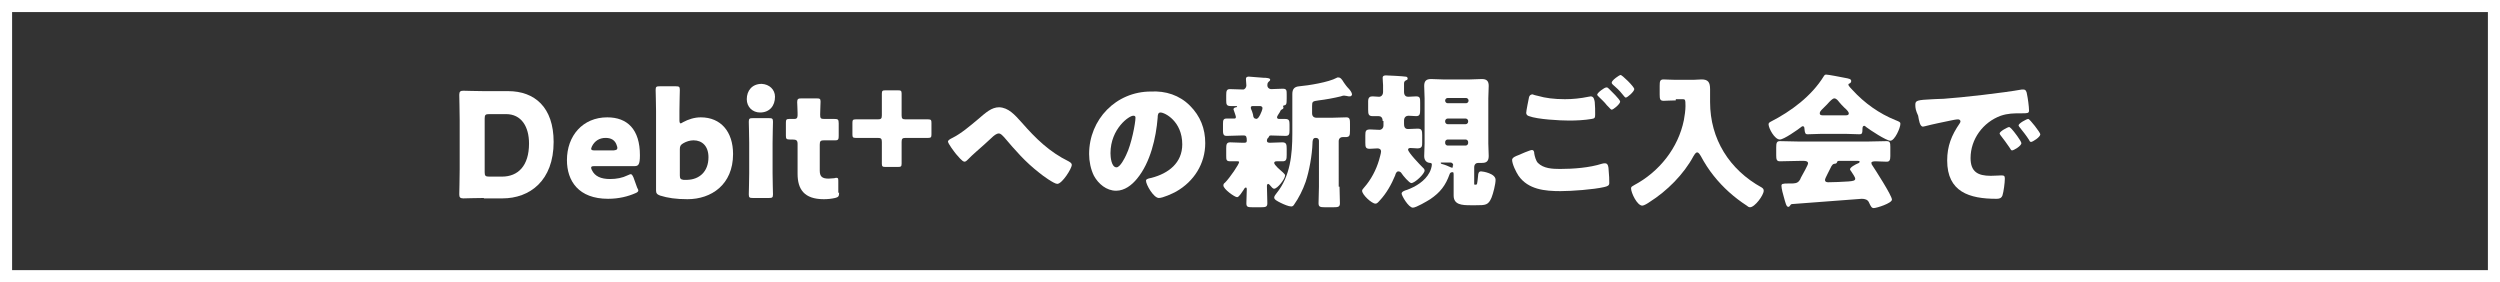 <?xml version="1.0" encoding="utf-8"?>
<!-- Generator: Adobe Illustrator 27.7.0, SVG Export Plug-In . SVG Version: 6.00 Build 0)  -->
<svg version="1.1" id="レイヤー_1" xmlns="http://www.w3.org/2000/svg" xmlns:xlink="http://www.w3.org/1999/xlink" x="0px"
	 y="0px" viewBox="0 0 620 70" style="enable-background:new 0 0 620 70;" xml:space="preserve">
<rect x="0" y="0" width="620" height="70" fill="#333333" stroke="none"/>
<style type="text/css">
	.st0{fill:#FFFFFF;}
</style>
<g>
	<path class="st0" d="M617,3v64H3V3H617 M620,0H0v70h620V0L620,0z"/>
</g>
<g>
	<path class="st0" d="M120,49.1c-1.7,0-4.8,0.1-5.1,0.1c-0.8,0-1-0.3-1-1c0-0.3,0.1-4.2,0.1-6.2V29.7c0-1.9-0.1-5.9-0.1-6.2
		c0-0.8,0.3-1,1-1c0.3,0,3.4,0.1,5.1,0.1h6c6.6,0,11.3,4,11.3,12.6c0,9.6-5.9,14-12.7,14H120z M120.2,42.7c0,0.9,0.2,1.1,1.1,1.1
		h3.2c4,0,6.7-2.7,6.7-8.2c0-4.2-1.9-7.3-5.7-7.3h-4.2c-0.9,0-1.1,0.2-1.1,1.1V42.7z"/>
	<path class="st0" d="M158,46.5c0.1,0.3,0.3,0.5,0.3,0.7c0,0.3-0.2,0.5-0.7,0.7c-1.8,0.8-4.1,1.4-6.8,1.4c-7.3,0-10.2-4.4-10.2-9.6
		c0-6,3.9-10.6,10-10.6c5,0,8.1,3,8.1,9.4c0,2.4-0.4,2.7-1.4,2.7h-9.9c-0.6,0-0.8,0.1-0.8,0.4c0,0.2,0.1,0.4,0.2,0.6
		c0.7,1.5,2.2,2.2,4.5,2.2c1.6,0,3.1-0.3,4.3-0.9c0.3-0.1,0.6-0.3,0.8-0.3c0.3,0,0.4,0.2,0.7,0.8L158,46.5z M153.1,36.7
		c0-0.1,0-0.3-0.1-0.5c-0.4-1.5-1.5-2-2.8-2c-1.5,0-2.7,0.7-3.4,2.1c-0.1,0.3-0.2,0.5-0.2,0.6c0,0.3,0.3,0.4,0.8,0.4h4.8
		C152.9,37.2,153.1,37.1,153.1,36.7z"/>
	<path class="st0" d="M173.8,29.1c5,0,8,3.6,8,9.1c0,7.6-5.4,11.2-11.3,11.2c-2.8,0-4.9-0.3-6.8-0.9c-0.8-0.3-1-0.6-1-1.3
		c0-0.5,0-3.7,0-5.1V27.5c0-1.5-0.1-5-0.1-5.2c0-0.8,0.2-0.9,1-0.9h4c0.8,0,1,0.1,1,0.9c0,0.3-0.1,3.7-0.1,5.2v2.3
		c0,0.5,0.1,0.8,0.3,0.8c0.1,0,0.3-0.1,0.6-0.3C170.7,29.6,172.2,29.1,173.8,29.1z M175.7,39c0-2.8-1.6-4.2-3.7-4.2
		c-0.9,0-1.8,0.3-2.5,0.7c-0.7,0.4-0.9,0.7-0.9,1.5v6.5c0,0.8,0.2,1,0.9,1.1c0.3,0,0.7,0,1,0C173.4,44.5,175.7,42.6,175.7,39z"/>
	<path class="st0" d="M192.2,24c0,2.2-1.3,3.9-3.7,3.9c-1.9,0-3.3-1.4-3.3-3.3c0-2.1,1.3-3.8,3.7-3.8
		C190.8,20.9,192.2,22.2,192.2,24z M186.7,49.1c-0.8,0-1-0.1-1-0.9c0-0.3,0.1-3.7,0.1-5.2v-7.6c0-1.5-0.1-5-0.1-5.2
		c0-0.8,0.2-0.9,1-0.9h4c0.8,0,1,0.1,1,0.9c0,0.3-0.1,3.7-0.1,5.2V43c0,1.5,0.1,5,0.1,5.2c0,0.8-0.2,0.9-1,0.9H186.7z"/>
	<path class="st0" d="M208.1,47.8c0,0.9-0.2,1.1-1,1.3c-0.9,0.2-1.8,0.3-2.8,0.3c-4.9,0-6.5-2.5-6.5-6.3v-7.4c0-0.9-0.3-1.1-1.3-1.1
		h-0.6c-0.9,0-1-0.2-1-1v-3.1c0-0.8,0.1-1,0.8-1c0.3,0,0.8,0,1.3,0c0.5,0,0.8-0.2,0.8-0.9V28c0-1-0.1-2.2-0.1-2.7
		c0-0.8,0.3-0.9,1.1-0.9h3.7c0.8,0,1,0.1,1,0.8c0,0.5-0.1,2.3-0.1,3.2c0,0.9,0.1,1.1,1,1.1h1.2c0.4,0,1,0,1.3,0
		c0.9,0,1.1,0.1,1.1,1.1v3.1c0,0.8-0.1,1.1-0.8,1.1c-0.5,0-1.1,0-1.6,0h-1.2c-0.9,0-1.1,0.2-1.1,1.1v6.4c0,1.5,0.6,2,2.2,2
		c0.5,0,0.9-0.1,1.4-0.1c0.3-0.1,0.4-0.1,0.6-0.1c0.4,0,0.4,0.3,0.4,0.9V47.8z"/>
	<path class="st0" d="M223.6,37.5c0,1.1,0,2.7,0,3.1c0,0.7-0.2,0.8-0.9,0.8h-3.1c-0.7,0-0.9-0.1-0.9-0.8c0-0.4,0-2,0-3.1v-2.3
		c0-0.8-0.2-1-1-1h-2.4c-1.1,0-2.7,0-3.1,0c-0.7,0-0.8-0.2-0.8-0.9v-2.8c0-0.7,0.1-0.9,0.8-0.9c0.4,0,2,0,3.1,0h2.4c0.8,0,1-0.2,1-1
		v-2.3c0-1.1,0-2.6,0-3.1c0-0.7,0.2-0.8,0.9-0.8h3.1c0.7,0,0.9,0.1,0.9,0.8c0,0.4,0,2,0,3.1v2.3c0,0.8,0.2,1,1,1h2.5
		c1.1,0,2.7,0,3.1,0c0.7,0,0.8,0.2,0.8,0.9v2.8c0,0.7-0.1,0.9-0.8,0.9c-0.4,0-2,0-3.1,0h-2.5c-0.8,0-1,0.2-1,1V37.5z"/>
	<path class="st0" d="M253.4,30.4c3.5,4,6.9,7.3,11.6,9.6c0.3,0.2,0.8,0.4,0.8,0.9c0,0.9-2.4,4.7-3.6,4.7c-0.8,0-3.7-2.1-4.4-2.7
		c-3.6-2.8-5.9-5.5-8.8-8.9c-0.4-0.4-0.8-0.9-1.3-0.9c-0.6,0-1.3,0.6-1.7,1c-1.3,1.2-2.6,2.4-4,3.6c-0.8,0.7-1.3,1.2-2,1.9
		c-0.2,0.2-0.5,0.5-0.8,0.5c-0.6,0-1.7-1.5-2.1-1.9c-0.4-0.5-2-2.6-2-3.1c0-0.3,0.5-0.6,0.9-0.8c0.1,0,0.1-0.1,0.2-0.1
		c2.2-1.1,4.4-3,6.2-4.5c2.1-1.8,3.5-3.1,5.4-3.1C250.1,26.7,251.6,28.4,253.4,30.4z"/>
	<path class="st0" d="M295.1,26.2c2.6,2.6,3.8,5.7,3.8,9.3c0,5.1-2.8,9.5-7.2,12c-0.9,0.5-3.3,1.6-4.3,1.6c-1.3,0-3.2-3.3-3.2-4.3
		c0-0.3,0.3-0.5,1.4-0.7c4.2-1.1,7.6-3.7,7.6-8.3c0-5.7-4.3-7.9-5.4-7.9c-0.6,0-0.7,0.6-0.7,1.3c-0.4,5-1.8,11.1-5.1,15.1
		c-1.3,1.6-3.1,3-5.2,3c-2.4,0-4.4-1.7-5.5-3.7c-0.8-1.6-1.2-3.6-1.2-5.4c0-8.6,6.7-15.5,15.3-15.5
		C289.1,22.5,292.5,23.6,295.1,26.2z M275.4,38c0,0.9,0.2,3.5,1.5,3.5c0.9,0,2.1-2.4,2.4-3.1c1.3-2.6,2.3-7.9,2.3-9.2
		c0-0.3-0.1-0.5-0.5-0.5C280.1,28.6,275.4,31.9,275.4,38z"/>
	<path class="st0" d="M316.7,29.1c0,0.3,0.3,0.4,0.5,0.4c0.5,0,1,0,1.5,0c1,0,1.1,0.4,1.1,1.4v1.4c0,1-0.1,1.4-1,1.4
		c-1.2,0-2.3-0.1-3.5-0.1h-0.1c-0.4,0-0.4,0.1-0.5,0.3c-0.1,0.1-0.1,0.1-0.1,0.2c-0.3,0.2-0.4,0.5-0.4,0.8c0,0.5,0.5,0.5,0.8,0.5
		c1,0,2-0.1,3-0.1c1,0,1.1,0.5,1.1,1.6v1.5c0,1.1-0.1,1.6-1,1.6c-0.5,0-1,0-1.5,0c-0.3,0-0.6,0.1-0.6,0.4c0,0.5,1.4,1.7,2.1,2.3
		c0.1,0.1,0.2,0.2,0.3,0.3c0.1,0.1,0.3,0.3,0.3,0.5c0,0.9-1.9,3.3-2.7,3.3c-0.4,0-0.7-0.5-0.9-0.7c-0.1-0.1-0.4-0.5-0.6-0.5
		s-0.3,0.3-0.3,0.4v0.3c0,1.4,0.1,2.7,0.1,4.1c0,0.9-0.4,1-1.6,1h-2.1c-1.2,0-1.5-0.1-1.5-1c0-1.1,0.1-2.3,0.1-3.4
		c0-0.1,0-0.5-0.2-0.5c-0.3,0-0.5,0.4-0.6,0.6c-0.3,0.4-1.1,1.8-1.6,1.8c-0.6,0-3.4-2-3.4-2.9c0-0.3,0.1-0.5,0.4-0.7
		c1.2-1.2,3.5-4.6,3.5-5.1c0-0.2-0.3-0.2-0.4-0.2c-0.6,0-1.2,0-1.8,0c-1,0-1-0.4-1-1.4v-1.8c0-1,0.1-1.5,1-1.5s1.9,0.1,2.9,0.1h0.4
		c0.5,0,0.8,0,0.8-0.5c0-0.9-0.1-1.3-0.7-1.3h-0.7c-1.2,0-2.3,0.1-3.5,0.1c-0.5,0-1,0-1-1.2v-1.8c0-0.9,0.1-1.3,0.9-1.3
		c0.6,0,1.2,0,1.8,0c0.3,0,0.5,0,0.5-0.4c0-0.2-0.4-1.3-0.5-1.6c0-0.1-0.1-0.2-0.1-0.3c0-0.3,0.4-0.5,0.7-0.5c0.1,0,0.2-0.1,0.2-0.2
		c0-0.1-0.3-0.1-0.3-0.1c-0.4,0-0.9,0-1.3,0c-1,0-1.1-0.4-1.1-1.4v-1.3c0-1,0.1-1.5,0.9-1.5c1.1,0,2.2,0.1,3.3,0.1
		c0.4,0,0.8-0.5,0.8-1c0-0.3-0.1-1.1-0.1-1.4c0-0.1,0-0.2,0-0.3c0-0.4,0.4-0.5,0.7-0.5c0.4,0,3.3,0.3,3.8,0.3c0.1,0,0.3,0,0.4,0
		c0.7,0.1,1.1,0.1,1.1,0.5c0,0.2-0.2,0.3-0.4,0.5c-0.3,0.3-0.3,0.6-0.3,0.9c0,0.5,0.4,0.9,1,0.9c0.9,0,1.9-0.1,2.8-0.1
		c1,0,1,0.4,1,1.5v0.9c0,1.6-0.1,1.6-0.8,1.8c-0.1,0-0.1,0.1-0.1,0.2c0,0,0.1,0.1,0.1,0.3c0,0.3-0.3,0.4-0.5,0.5
		c-0.2,0.1-0.3,0.4-0.4,0.6C317.1,28.3,316.7,28.8,316.7,29.1z M311.4,29.5c0.6,0,0.8-0.5,1.1-1c0.2-0.4,0.6-1.3,0.6-1.7
		c0-0.3-0.3-0.5-0.6-0.5h-1.8c-0.3,0-0.5,0.1-0.5,0.4c0,0.3,0.2,0.6,0.3,0.9c0.1,0.4,0.3,0.8,0.3,1.2c0.1,0.3,0.2,0.6,0.5,0.6H311.4
		z M332.2,46.3c0,1.4,0.1,2.7,0.1,4.1c0,0.9-0.4,1-1.6,1h-2.1c-1.2,0-1.6-0.1-1.6-1c0-1.4,0.1-2.7,0.1-4.1V34.9
		c0-0.4-0.3-0.7-0.7-0.7h-0.2c-0.7,0-0.7,1-0.7,1.3c-0.1,3-0.8,6.9-1.7,9.6c-0.7,2-1.7,4-2.9,5.7c-0.2,0.3-0.4,0.4-0.7,0.4
		c-0.6,0-1.8-0.5-2.6-0.9s-1.6-0.8-1.6-1.3c0-0.4,0.4-0.8,0.6-1.1c3.4-4.2,3.9-9.6,3.9-14.8v-9.8c0-1.2,0.5-1.8,1.7-1.9
		c2.3-0.2,7.3-1,9.3-2.1c0.1-0.1,0.3-0.1,0.4-0.1c0.5,0,0.8,0.3,1.4,1.3c0.3,0.4,0.6,0.9,1.2,1.5c0.3,0.3,0.8,1,0.8,1.4
		c0,0.2-0.2,0.5-0.5,0.5c-0.3,0-0.5,0-0.8-0.1c-0.2,0-0.5-0.1-0.7-0.1c-0.2,0-0.5,0.1-0.8,0.2c-1.6,0.4-3.8,0.8-5.5,1
		c-1.5,0.2-1.6,0.3-1.6,1.4v1.8c0,0.7,0.4,1.1,1.1,1.1h3.8c1.2,0,2.4-0.1,3.6-0.1c0.9,0,0.9,0.6,0.9,1.7v1.5c0,1.4-0.1,1.7-1.2,1.7
		c-0.2,0-0.4,0-0.6,0c-0.6,0-1,0.4-1,1V46.3z"/>
	<path class="st0" d="M342.9,30c0-0.9-0.5-1.2-1-1.2c-0.5,0-1,0-1.5,0c-1,0-1.1-0.5-1.1-1.6v-2.1c0-1,0.5-1.2,1.1-1.2
		c0.5,0,1.1,0.1,1.6,0.1c0.5,0,1-0.4,1-1.2v-1.7c0-0.3-0.1-1.2-0.1-1.8c0-0.5,0.4-0.6,0.8-0.6c0.5,0,4.3,0.2,4.8,0.3
		c0.3,0,0.6,0.1,0.6,0.5c0,0.3-0.3,0.4-0.4,0.4c-0.5,0.3-0.5,0.5-0.5,1v1.9c0,0.9,0.5,1.2,1,1.2c0.7,0,1.3-0.1,2-0.1
		c1,0,1,0.5,1,1.6v1.7c0,1.1-0.1,1.6-1,1.6c-0.6,0-1.3-0.1-1.9-0.1c-0.5,0-1.1,0.3-1.1,1.2v0.8c0,0.6,0.1,1.3,1,1.3
		c0.8,0,1.6-0.1,2.4-0.1c1,0,1.1,0.5,1.1,1.6v1.8c0,0.9,0,1.5-1.2,1.5c-0.5,0-1.1-0.1-1.7-0.1c-0.3,0-0.6,0.1-0.6,0.4
		c0,0.7,3,3.8,3.6,4.4c0.2,0.2,0.5,0.4,0.5,0.8c0,0.8-2.4,3.1-3.3,3.1c-0.5,0-2.1-1.9-2.4-2.4c-0.1-0.2-0.4-0.5-0.8-0.5
		c-0.5,0-0.7,0.6-0.8,1c-0.9,2.2-2.2,4.5-3.8,6.2c-0.3,0.3-0.6,0.8-1.1,0.8c-0.9,0-3.3-2.2-3.3-3.2c0-0.3,0.3-0.5,0.5-0.8
		c1.7-1.9,3-4.4,3.7-6.8c0.1-0.4,0.5-1.7,0.5-2.1c0-0.6-0.4-0.8-0.9-0.8c-0.6,0-1.3,0.1-1.9,0.1c-1,0-1.1-0.4-1.1-1.5v-1.8
		c0-1.1,0.1-1.5,1.2-1.5c0.8,0,1.5,0.1,2.3,0.1c0.5,0,1-0.4,1-1.1V30z M354.7,49.4c-0.8,0.5-3.5,2.1-4.3,2.1c-1.1,0-2.8-3-2.8-3.5
		c0-0.5,0.9-0.8,1.3-0.9c2.2-0.8,4.5-2.2,5.6-4.3c0.3-0.5,0.6-1.5,0.6-2c0-0.3-0.2-0.4-0.5-0.4c-1-0.1-1.4-0.8-1.4-1.7
		c0-1,0.1-2.1,0.1-3.1V24.4c0-1-0.1-2.1-0.1-3.1c0-1.2,0.5-1.7,1.7-1.7c1,0,1.9,0.1,2.9,0.1h6.8c1,0,1.9-0.1,2.9-0.1
		c1.2,0,1.7,0.5,1.7,1.7c0,1-0.1,2.1-0.1,3.1v11.2c0,1,0.1,2.1,0.1,3.1c0,1.5-0.8,1.7-1.7,1.7c-0.3,0-0.7,0-0.9,0
		c-0.5,0-1,0.3-1,1.1v4.1c0,0.2,0,0.2,0.3,0.2h0.1c0.1,0,0.2,0,0.3-0.2c0.2-0.9,0.2-1.8,0.3-2.4c0.1-0.5,0.3-0.7,0.7-0.7
		c0.4,0,3.6,0.5,3.6,2.1c0,1.1-0.6,3.4-1,4.4c-0.8,1.9-1.5,1.9-3.9,1.9h-1.3c-2.1,0-4.2-0.1-4.2-2.4c0-1,0-2,0-3v-1.8
		c0-0.9,0-1-0.3-1c-0.4,0-0.6,0.2-0.7,0.5C358.5,46,357.2,47.7,354.7,49.4z M360.4,41c0-0.4-0.3-0.7-0.7-0.7h-1.8
		c-0.5,0-0.6,0-0.6,0.1c0,0.2,0.3,0.3,0.4,0.3c0.5,0.1,1.7,0.6,2.1,0.8c0.1,0,0.2,0.1,0.3,0.1c0.2,0,0.2-0.2,0.2-0.5V41z
		 M363.6,25.6c0.3,0,0.6-0.3,0.6-0.6v-0.1c0-0.3-0.3-0.6-0.6-0.6H359c-0.3,0-0.6,0.3-0.6,0.6V25c0,0.3,0.3,0.6,0.6,0.6H363.6z
		 M359,29.4c-0.3,0-0.6,0.3-0.6,0.6v0.2c0,0.3,0.3,0.6,0.6,0.6h4.5c0.3,0,0.6-0.3,0.6-0.6V30c0-0.3-0.3-0.6-0.6-0.6H359z M359,34.6
		c-0.3,0-0.6,0.3-0.6,0.6v0.3c0,0.3,0.3,0.6,0.6,0.6h4.5c0.3,0,0.6-0.3,0.6-0.6v-0.3c0-0.3-0.3-0.6-0.6-0.6H359z"/>
	<path class="st0" d="M376.5,38.5c0.4-0.2,3-1.3,3.4-1.3c0.5,0,0.6,0.5,0.6,0.9c0.1,0.6,0.4,1.8,0.9,2.3c1.4,1.4,3.6,1.5,5.5,1.5
		c3.3,0,7.3-0.3,10.4-1.3c0.3-0.1,0.6-0.1,0.8-0.1c0.4,0,0.7,0.3,0.8,1.1c0.2,2.3,0.2,2.8,0.2,3.8c0,0.6-0.4,0.8-1.3,1
		c-2.6,0.6-8,1-10.8,1c-3.9,0-8-0.4-10.4-3.8c-0.6-0.9-1.6-2.9-1.6-4C375.1,39,376,38.7,376.5,38.5z M381.5,23.8
		c1.7,0.5,3.9,0.8,6.6,0.8c1.9,0,3.9-0.2,5.8-0.6c0.2,0,0.4-0.1,0.6-0.1c0.8,0,0.9,0.9,1,1.4c0.1,1,0.1,2.1,0.1,3.1
		c0,0.8-0.1,1-0.9,1.1c-1.7,0.3-3.8,0.4-5.5,0.4c-2.4,0-7.9-0.3-10-1.1c-0.4-0.1-0.7-0.4-0.7-0.8c0-0.5,0.6-3.4,0.7-3.9
		c0.1-0.4,0.4-0.7,0.9-0.7C380.5,23.6,381.1,23.7,381.5,23.8z M399,22c0.5,0.5,2.8,2.7,2.8,3.2c0,0.6-1.7,2-2.1,2
		c-0.2,0-0.5-0.4-0.9-0.8c-0.1-0.1-0.2-0.2-0.3-0.3c-0.6-0.8-1.3-1.4-2-2.1c-0.3-0.3-0.4-0.4-0.4-0.5c0-0.5,1.8-1.8,2.2-1.8
		C398.6,21.6,398.8,21.8,399,22z M405.3,22.1c0,0.6-1.7,2.1-2.1,2.1c-0.2,0-0.4-0.3-0.9-0.9c-0.7-0.9-1.5-1.6-2.3-2.3
		c-0.1-0.1-0.3-0.3-0.3-0.5c0-0.6,1.9-1.9,2.2-1.9C402.2,18.5,405.3,21.5,405.3,22.1z"/>
	<path class="st0" d="M415.6,24.9c-1.2,0-2.4,0.1-3,0.1c-0.9,0-1-0.4-1-1.6v-2.1c0-1.2,0.1-1.6,1-1.6c0.6,0,1.8,0.1,3,0.1h4.3
		c0.7,0,1.4-0.1,2.1-0.1c1.6,0,2.1,0.7,2.1,2.4c0,1.1,0,2.1,0,3.2c0,9.2,4.8,16.8,12.8,21.2c0.3,0.2,0.5,0.4,0.5,0.8
		c0,1.1-2.2,4.1-3.4,4.1c-0.3,0-0.6-0.2-0.8-0.4c-3.1-2-5.9-4.5-8.2-7.4c-1.2-1.5-2.3-3.2-3.2-4.9c-0.2-0.3-0.5-0.9-0.9-0.9
		c-0.4,0-0.7,0.6-0.9,0.9c-2.4,4.5-6.6,8.7-10.9,11.4c-0.4,0.3-1.4,0.9-1.8,0.9c-1.3,0-2.8-3.2-2.8-4.3c0-0.4,0.3-0.5,0.8-0.8
		c6.2-3.3,10.9-9.2,12.3-16.1c0.2-1,0.4-2.5,0.4-3.5c0-1.7-0.1-1.7-0.8-1.7H415.6z"/>
	<path class="st0" d="M451.6,33.2c-1.1,0-2.3,0.1-3.3,0.1c-0.6,0-0.7-0.3-0.8-1.4c0-0.3-0.1-0.6-0.4-0.6c-0.2,0-0.3,0.1-0.4,0.2
		c-0.9,0.7-4.3,3.1-5.3,3.1c-1.3,0-2.8-2.8-2.8-3.8c0-0.3,0.3-0.5,0.5-0.6c5.1-2.6,10.2-6.4,13.2-11.3c0.2-0.3,0.3-0.4,0.6-0.4
		c0.5,0,3.6,0.6,4.6,0.8c1.1,0.2,1.6,0.3,1.6,0.8c0,0.3-0.2,0.5-0.4,0.6c-0.1,0-0.3,0.1-0.3,0.3c0,0.3,0.8,1.1,1,1.3
		c3,3.3,6.7,5.9,10.7,7.5c1,0.4,1.2,0.5,1.2,0.9c0,1-1.4,4.2-2.5,4.2c-1,0-5.1-2.7-6-3.4c-0.1-0.1-0.3-0.3-0.5-0.3
		c-0.3,0-0.4,0.4-0.4,0.6v0.1c0,1.3-0.2,1.4-0.8,1.4c-1.1,0-2.2-0.1-3.3-0.1H451.6z M444,50.9c-0.1,0.2-0.3,0.4-0.5,0.4
		c-0.5,0-0.7-1-1.1-2.4c-0.2-0.6-0.6-2.2-0.6-2.8c0-0.5,0.2-0.6,1.8-0.6h0.5c0.9,0,1.7,0,2.2-0.8c0.1-0.1,0.2-0.3,0.3-0.6
		c0.6-1.1,1.8-3.2,1.8-3.6c0-0.5-0.6-0.6-1-0.6h-1.2c-1.6,0-3.2,0.1-4.8,0.1c-0.8,0-0.9-0.5-0.9-1.5v-1.9c0-1.1,0.1-1.6,0.9-1.6
		c1.6,0,3.2,0.1,4.8,0.1h16.9c1.6,0,3.2-0.1,4.8-0.1c0.8,0,0.9,0.4,0.9,1.4v2.3c0,1-0.2,1.4-0.9,1.4c-1,0-2-0.1-2.7-0.1
		c-0.7,0-1.1,0.1-1.1,0.4c0,0.2,0.1,0.3,0.1,0.4c0.8,1.2,5,7.7,5,8.7c0,0.9-3.8,2.1-4.5,2.1c-0.5,0-0.7-0.3-1.2-1.4
		c-0.3-0.7-1-0.9-1.8-0.9c-0.2,0-14.4,1.1-17.2,1.3C444.3,50.6,444.1,50.7,444,50.9z M457.7,28.6c0.3,0,0.8,0,0.8-0.5
		c0-0.3-0.4-0.8-1.1-1.4c-0.4-0.4-0.9-0.9-1.3-1.4c-0.3-0.4-0.7-0.9-1.2-0.9c-0.4,0-1,0.6-1.8,1.5c-0.4,0.4-0.9,0.9-1.4,1.4
		c-0.2,0.2-0.4,0.5-0.4,0.8c0,0.5,0.5,0.5,0.8,0.5H457.7z M452.6,44.6c0,0.5,0.4,0.6,0.8,0.6c0.8,0,4-0.1,5-0.2
		c1.2-0.1,1.7-0.2,1.7-0.7c0-0.3-0.6-1.2-1-1.8c-0.1-0.1-0.3-0.4-0.3-0.5c0-0.5,1.3-1.2,2-1.5c0.1,0,0.4-0.2,0.4-0.4
		c0-0.1-0.1-0.2-0.5-0.2h-4.5c-0.4,0-0.5,0-0.6,0.3c-0.1,0.3-0.3,0.4-0.6,0.4c-0.5,0.1-0.5,0.2-0.8,0.6
		C453.9,41.9,452.6,44.2,452.6,44.6z"/>
	<path class="st0" d="M475,26c0-1.1,0.4-1.2,4.4-1.4c0.7,0,1.5-0.1,2.6-0.1c4.5-0.3,15-1.5,19.4-2.3c0.1,0,0.3,0,0.4,0
		c0.6,0,0.8,0.5,0.9,1.2c0.2,0.9,0.5,3.1,0.5,4c0,0.7-0.4,0.7-1.9,0.7c-1.9,0-3.3,0-5.1,0.6c-4.4,1.6-7.5,5.8-7.5,10.5
		c0,3.4,1.8,4.4,5,4.4c0.9,0,2.1-0.1,2.6-0.1c0.7,0,0.9,0.1,0.9,0.8c0,1-0.3,3.3-0.6,4.2c-0.3,0.7-0.8,0.8-1.5,0.8
		c-6.7,0-12.2-1.7-12.2-9.5c0-3.6,1.1-6.3,3.1-9.2c0.1-0.2,0.2-0.3,0.2-0.5c0-0.3-0.3-0.5-0.6-0.5c-0.5,0-1.4,0.2-1.9,0.3
		c-1.9,0.4-4.4,0.9-6.3,1.4c-0.1,0-0.4,0.1-0.5,0.1c-0.8,0-1-1.6-1.2-2.7C475.1,27.4,475,26.8,475,26z M498.9,32
		c0.5,0.5,2.4,3,2.4,3.5c0,0.7-1.9,1.8-2.3,1.8c-0.2,0-0.3-0.1-0.7-0.8c-0.7-1-1.4-2-2.2-3c-0.1-0.2-0.2-0.3-0.2-0.4
		c0-0.5,2-1.6,2.4-1.6C498.5,31.6,498.7,31.8,498.9,32z M506,33.3c0,0.7-1.9,1.9-2.3,1.9c-0.3,0-0.4-0.3-0.5-0.5
		c-0.7-1.1-1.5-2.1-2.3-3.1c-0.1-0.1-0.3-0.4-0.3-0.5c0-0.5,2-1.6,2.4-1.6C503.4,29.5,506,32.9,506,33.3z"/>
</g>
</svg>
